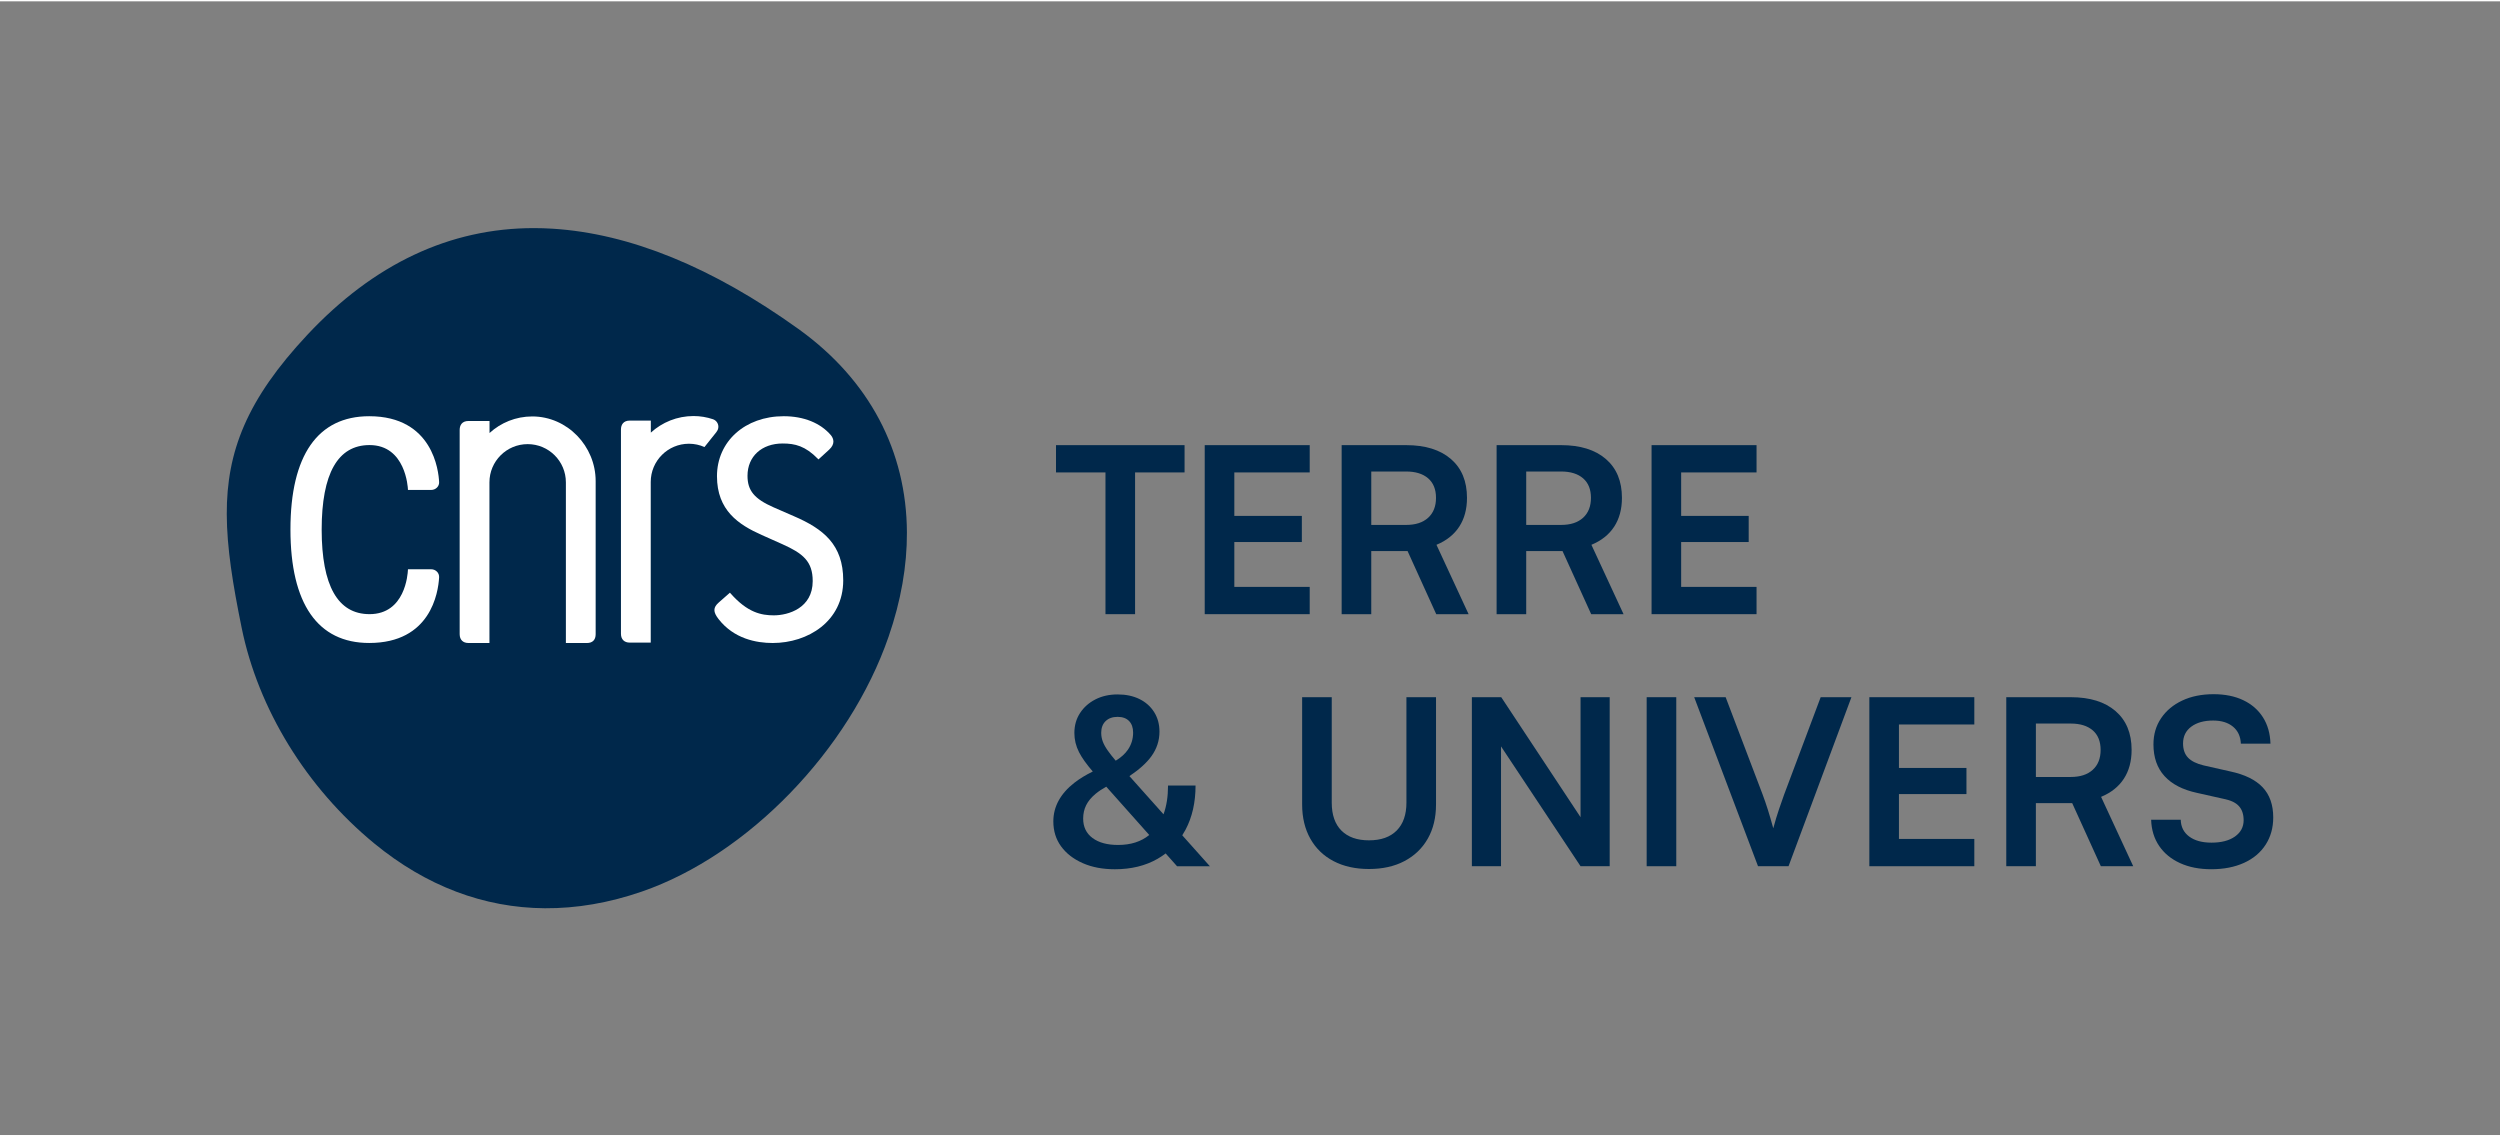 <svg xmlns="http://www.w3.org/2000/svg" xmlns:xlink="http://www.w3.org/1999/xlink" version="1.1" id="Calque_1" x="0px" y="0px" viewBox="0 0 2281.23 1034.47" style="enable-background:new 0 0 2281.23 1034.47;" xml:space="preserve" width="154" height="70">
<rect x="0" y="0" width="2281.23" height="1034.47" fill="#808080" stroke="none"/>
<style type="text/css">
	.st0{fill:#00284B;}
	.st1{fill:#FFFFFF;}
</style>
<g>
	<path class="st0" d="M504.07,207.45c-5.58-0.35-11.13-0.52-16.64-0.53c-76.81-0.09-146.4,32.63-207.03,97.43   c-55.12,58.92-73.65,106.33-73.48,163.59c0.08,30.63,5.52,64.07,13.57,103.6c15.13,74.33,59.25,146.08,121.06,196.89   c47.32,38.89,100.09,58.75,155.7,59.12c28.82,0.19,58.4-4.85,88.39-15.2c96.81-33.42,189.42-129.08,225.2-232.64   c11.33-32.77,16.83-64.67,16.71-95.02c-0.29-74.18-34.17-139.19-98.92-185.68C650.09,242.59,574.54,211.79,504.07,207.45"/>
	<g>
		<path class="st1" d="M393.54,518.23h-21.29l-0.02,0.6c-0.17,4.14-2.63,40.35-35.03,40.35c-28.96,0-43.65-25.95-43.68-77.14    c0.03-51.19,14.72-77.14,43.68-77.14c32.96,0,34.96,38.7,35.03,40.34l0.02,0.6h21.29c1.96,0,3.88-0.81,5.25-2.21    c1.31-1.35,1.99-3.09,1.9-4.91c-0.44-10.04-5.6-60.14-63.79-60.14c-47.02,0-71.87,35.74-71.87,103.35    c0,67.75,24.85,103.56,71.87,103.56c56.01,0,62.97-45.76,63.78-59.78c0.14-1.93-0.52-3.79-1.88-5.22    C397.43,519.05,395.5,518.23,393.54,518.23"/>
		<path class="st1" d="M724.31,469.74L724.31,469.74l-18.33-7.99c-17.64-7.75-23.89-15.28-23.89-28.81    c0-17.63,12.91-29.48,32.1-29.48c11.35,0,20.66,2.32,32.03,13.91l0.62,0.63l9.79-8.95c5.66-5.26,4.03-10,1.66-13.04    c-9.55-11.26-24.87-17.44-43.17-17.44c-35.28,0-60.89,23.02-60.89,54.73c0,31.18,19.65,44.22,40.88,53.66l18.71,8.35    c18.8,8.43,27.76,15.62,27.76,33.7c0,24.68-22.29,31.26-35.47,31.26c-11.33,0-23.95-2.43-39.45-19.99l-0.61-0.69l-10.19,8.95    c-5.25,4.62-5.29,8.57-0.18,15.14c14.03,18.04,34.6,21.83,49.39,21.83c31.98,0,64.36-19.64,64.36-57.18    C769.44,495.82,751.4,481.4,724.31,469.74"/>
		<path class="st1" d="M543.53,437.78c0-31.94-25.88-59.01-57.84-59.01c-15.03,0-28.72,5.73-39,15.13v-10.98h-19.24    c-5.8,0-8.01,3.78-8.01,8.13v186.4c0,5.25,3.2,8.05,7.92,8.05h19.25V438.91c0-19.26,15.62-34.87,34.88-34.87    c19.25,0,34.87,15.61,34.87,34.87v146.62h19.12c5.3,0,8.05-2.95,8.05-8.02V437.78z"/>
		<path class="st1" d="M653.88,392.71c1.01-1.25,1.63-2.81,1.63-4.53c0-3.21-2.09-5.91-4.97-6.88c-5.57-1.86-11.5-2.89-17.66-2.89    c-15.03,0-28.72,5.73-39,15.13v-10.98h-19.24c-5.8,0-8.02,3.78-8.02,8.13v186.4c0,5.25,3.21,8.05,7.93,8.05h19.24V438.55    c0-19.26,15.62-34.87,34.88-34.87c5.05,0,9.83,1.09,14.15,3.02l11.12-13.95L653.88,392.71z"/>
	</g>
</g>
<g>
	<polygon class="st0" points="963.59,429.86 1008.74,429.86 1008.74,559.2 1035.75,559.2 1035.75,429.86 1080.9,429.86    1080.9,404.96 963.59,404.96  "/>
	<polygon class="st0" points="1099.3,559.2 1195.1,559.2 1195.1,534.31 1126.31,534.31 1126.31,493.37 1187.92,493.37    1187.92,469.53 1126.31,469.53 1126.31,429.86 1195.1,429.86 1195.1,404.96 1099.3,404.96  "/>
	<path class="st0" d="M1331.55,479.34c4.71-7.24,7.07-16,7.07-26.27c0-15.19-4.89-27.01-14.67-35.45   c-9.78-8.44-23.39-12.66-40.83-12.66h-58.87V559.2h27.01v-57.6h33.13l26.16,57.6h29.54l-29.33-63.3   C1319.91,492.11,1326.83,486.59,1331.55,479.34z M1303.17,471.22c-4.78,4.36-11.47,6.54-20.04,6.54h-31.86v-48.74h31.86   c8.58,0,15.26,2.08,20.04,6.22c4.78,4.15,7.17,10.09,7.17,17.83C1310.34,460.81,1307.95,466.86,1303.17,471.22z"/>
	<path class="st0" d="M1472.94,479.34c4.71-7.24,7.07-16,7.07-26.27c0-15.19-4.89-27.01-14.67-35.45   c-9.78-8.44-23.39-12.66-40.83-12.66h-58.87V559.2h27.01v-57.6h33.13l26.16,57.6h29.54l-29.33-63.3   C1461.3,492.11,1468.22,486.59,1472.94,479.34z M1444.56,471.22c-4.78,4.36-11.47,6.54-20.04,6.54h-31.86v-48.74h31.86   c8.58,0,15.26,2.08,20.04,6.22c4.78,4.15,7.17,10.09,7.17,17.83C1451.73,460.81,1449.34,466.86,1444.56,471.22z"/>
	<polygon class="st0" points="1507.04,559.2 1602.83,559.2 1602.83,534.31 1534.04,534.31 1534.04,493.37 1595.66,493.37    1595.66,469.53 1534.04,469.53 1534.04,429.86 1602.83,429.86 1602.83,404.96 1507.04,404.96  "/>
	<g>
		<path class="st0" d="M1081.86,755.76c6.05-11.46,9.07-24.86,9.07-40.2h-25.11c0,10.08-1.38,18.82-4.12,26.25l-31.11-34.84    c9.02-6.06,15.7-12.09,20.04-18.1c4.92-6.82,7.38-14.31,7.38-22.47c0-6.75-1.62-12.69-4.85-17.83c-3.24-5.13-7.7-9.11-13.4-11.92    c-5.7-2.81-12.34-4.22-19.94-4.22c-7.6,0-14.35,1.51-20.26,4.54c-5.91,3.03-10.59,7.17-14.03,12.45    c-3.45,5.27-5.17,11.36-5.17,18.25c0,6.05,1.4,11.85,4.22,17.41c2.56,5.05,6.76,10.95,12.57,17.69    c-6.43,3.15-12.03,6.57-16.79,10.27c-6.33,4.93-11.11,10.34-14.35,16.25c-3.24,5.91-4.85,12.24-4.85,18.99    c0,8.72,2.35,16.32,7.07,22.79c4.71,6.47,11.29,11.57,19.73,15.3c8.44,3.73,18.21,5.59,29.33,5.59c14.91,0,27.88-3.17,38.93-9.5    c2.62-1.5,5.09-3.15,7.43-4.94l10.4,11.69h29.96l-25.2-28.23C1079.89,759.29,1080.91,757.56,1081.86,755.76z M1008.86,656.8    c2.67-2.6,6.33-3.9,10.97-3.9c4.5,0,7.98,1.27,10.44,3.8c2.46,2.53,3.69,6.05,3.69,10.55c0,5.77-1.58,10.97-4.75,15.61    c-2.57,3.77-6.29,7.11-11.12,10.04c-2.95-3.48-5.37-6.54-7.23-9.2c-2.18-3.09-3.73-5.91-4.64-8.44c-0.92-2.53-1.37-5.13-1.37-7.81    C1004.85,662.95,1006.18,659.4,1008.86,656.8z M1020.25,769.79c-9.85,0-17.62-2.11-23.32-6.33c-5.7-4.22-8.55-10.13-8.55-17.72    c0-4.5,0.91-8.58,2.74-12.24c1.83-3.66,4.67-7.1,8.55-10.34c2.69-2.25,5.96-4.43,9.77-6.55l39.24,44.09    C1041.29,766.75,1031.82,769.79,1020.25,769.79z"/>
		<path class="st0" d="M1283.36,731.17c0,10.97-2.95,19.45-8.86,25.43c-5.91,5.98-14.35,8.97-25.32,8.97    c-10.83,0-19.2-2.95-25.11-8.86c-5.91-5.91-8.86-14.42-8.86-25.53v-96.22h-27.01v97.9c0,11.96,2.5,22.37,7.49,31.23    c4.99,8.86,12.06,15.69,21.21,20.47c9.14,4.78,19.9,7.17,32.28,7.17c12.52,0,23.35-2.43,32.49-7.28    c9.14-4.85,16.21-11.67,21.21-20.47c4.99-8.79,7.49-19.17,7.49-31.12v-97.9h-27.01V731.17z"/>
		<polygon class="st0" points="1442.24,744.47 1369.87,634.96 1343.07,634.96 1343.07,789.2 1369.66,789.2 1369.66,679.85     1442.24,789.2 1468.83,789.2 1468.83,634.96 1442.24,634.96   "/>
		<rect x="1502.57" y="634.96" class="st0" width="27.01" height="154.24"/>
		<path class="st0" d="M1628.01,723.79c-1.41,3.94-2.95,8.37-4.64,13.29c-1.69,4.93-3.45,10.76-5.27,17.51    c-1.69-6.19-3.31-11.74-4.85-16.67c-1.55-4.92-3.17-9.63-4.85-14.14l-33.76-88.83h-28.7l58.24,154.24h27.85l57.39-154.24h-28.06    L1628.01,723.79z"/>
		<polygon class="st0" points="1705.76,789.2 1801.55,789.2 1801.55,764.3 1732.77,764.3 1732.77,723.37 1794.38,723.37     1794.38,699.52 1732.77,699.52 1732.77,659.86 1801.55,659.86 1801.55,634.96 1705.76,634.96   "/>
		<path class="st0" d="M1938.01,709.34c4.71-7.24,7.07-16,7.07-26.27c0-15.19-4.89-27.01-14.67-35.45    c-9.78-8.44-23.39-12.66-40.83-12.66h-58.87V789.2h27.01v-57.6h33.13l26.16,57.6h29.54l-29.33-63.3    C1926.37,722.1,1933.29,716.58,1938.01,709.34z M1909.63,701.21c-4.78,4.36-11.47,6.54-20.04,6.54h-31.86v-48.74h31.86    c8.58,0,15.26,2.08,20.04,6.22c4.78,4.15,7.17,10.09,7.17,17.83C1916.8,690.8,1914.41,696.85,1909.63,701.21z"/>
		<path class="st0" d="M2064.61,717.14c-6.47-6.82-16.32-11.64-29.54-14.45l-24.27-5.49c-6.47-1.55-11.22-3.9-14.24-7.07    c-3.03-3.17-4.54-7.49-4.54-12.98c0-6.47,2.5-11.57,7.49-15.3c4.99-3.73,11.64-5.59,19.94-5.59c7.6,0,13.64,1.87,18.15,5.59    c4.5,3.73,6.89,8.9,7.17,15.51h27.01c-0.28-9.28-2.57-17.3-6.86-24.05c-4.29-6.75-10.27-11.95-17.94-15.61    c-7.67-3.66-16.71-5.49-27.11-5.49c-10.83,0-20.36,1.94-28.59,5.8c-8.23,3.87-14.66,9.25-19.31,16.14    c-4.64,6.89-6.96,14.84-6.96,23.84c0,11.96,3.38,21.63,10.13,29.01c6.75,7.39,16.67,12.49,29.75,15.3l24.48,5.49    c6.33,1.27,10.9,3.48,13.71,6.65c2.81,3.17,4.22,7.42,4.22,12.77c0,6.19-2.64,11.15-7.91,14.88c-5.28,3.73-12.42,5.59-21.42,5.59    c-8.58,0-15.37-1.86-20.36-5.59c-4.99-3.73-7.56-8.83-7.7-15.3h-27.01c0.28,9.15,2.71,17.09,7.28,23.84    c4.57,6.75,10.94,11.99,19.1,15.72c8.16,3.73,17.65,5.59,28.48,5.59c11.39,0,21.34-1.94,29.86-5.8    c8.51-3.87,15.09-9.39,19.73-16.56c4.64-7.17,6.96-15.47,6.96-24.9C2074.31,733.15,2071.07,723.97,2064.61,717.14z"/>
	</g>
</g>
</svg>